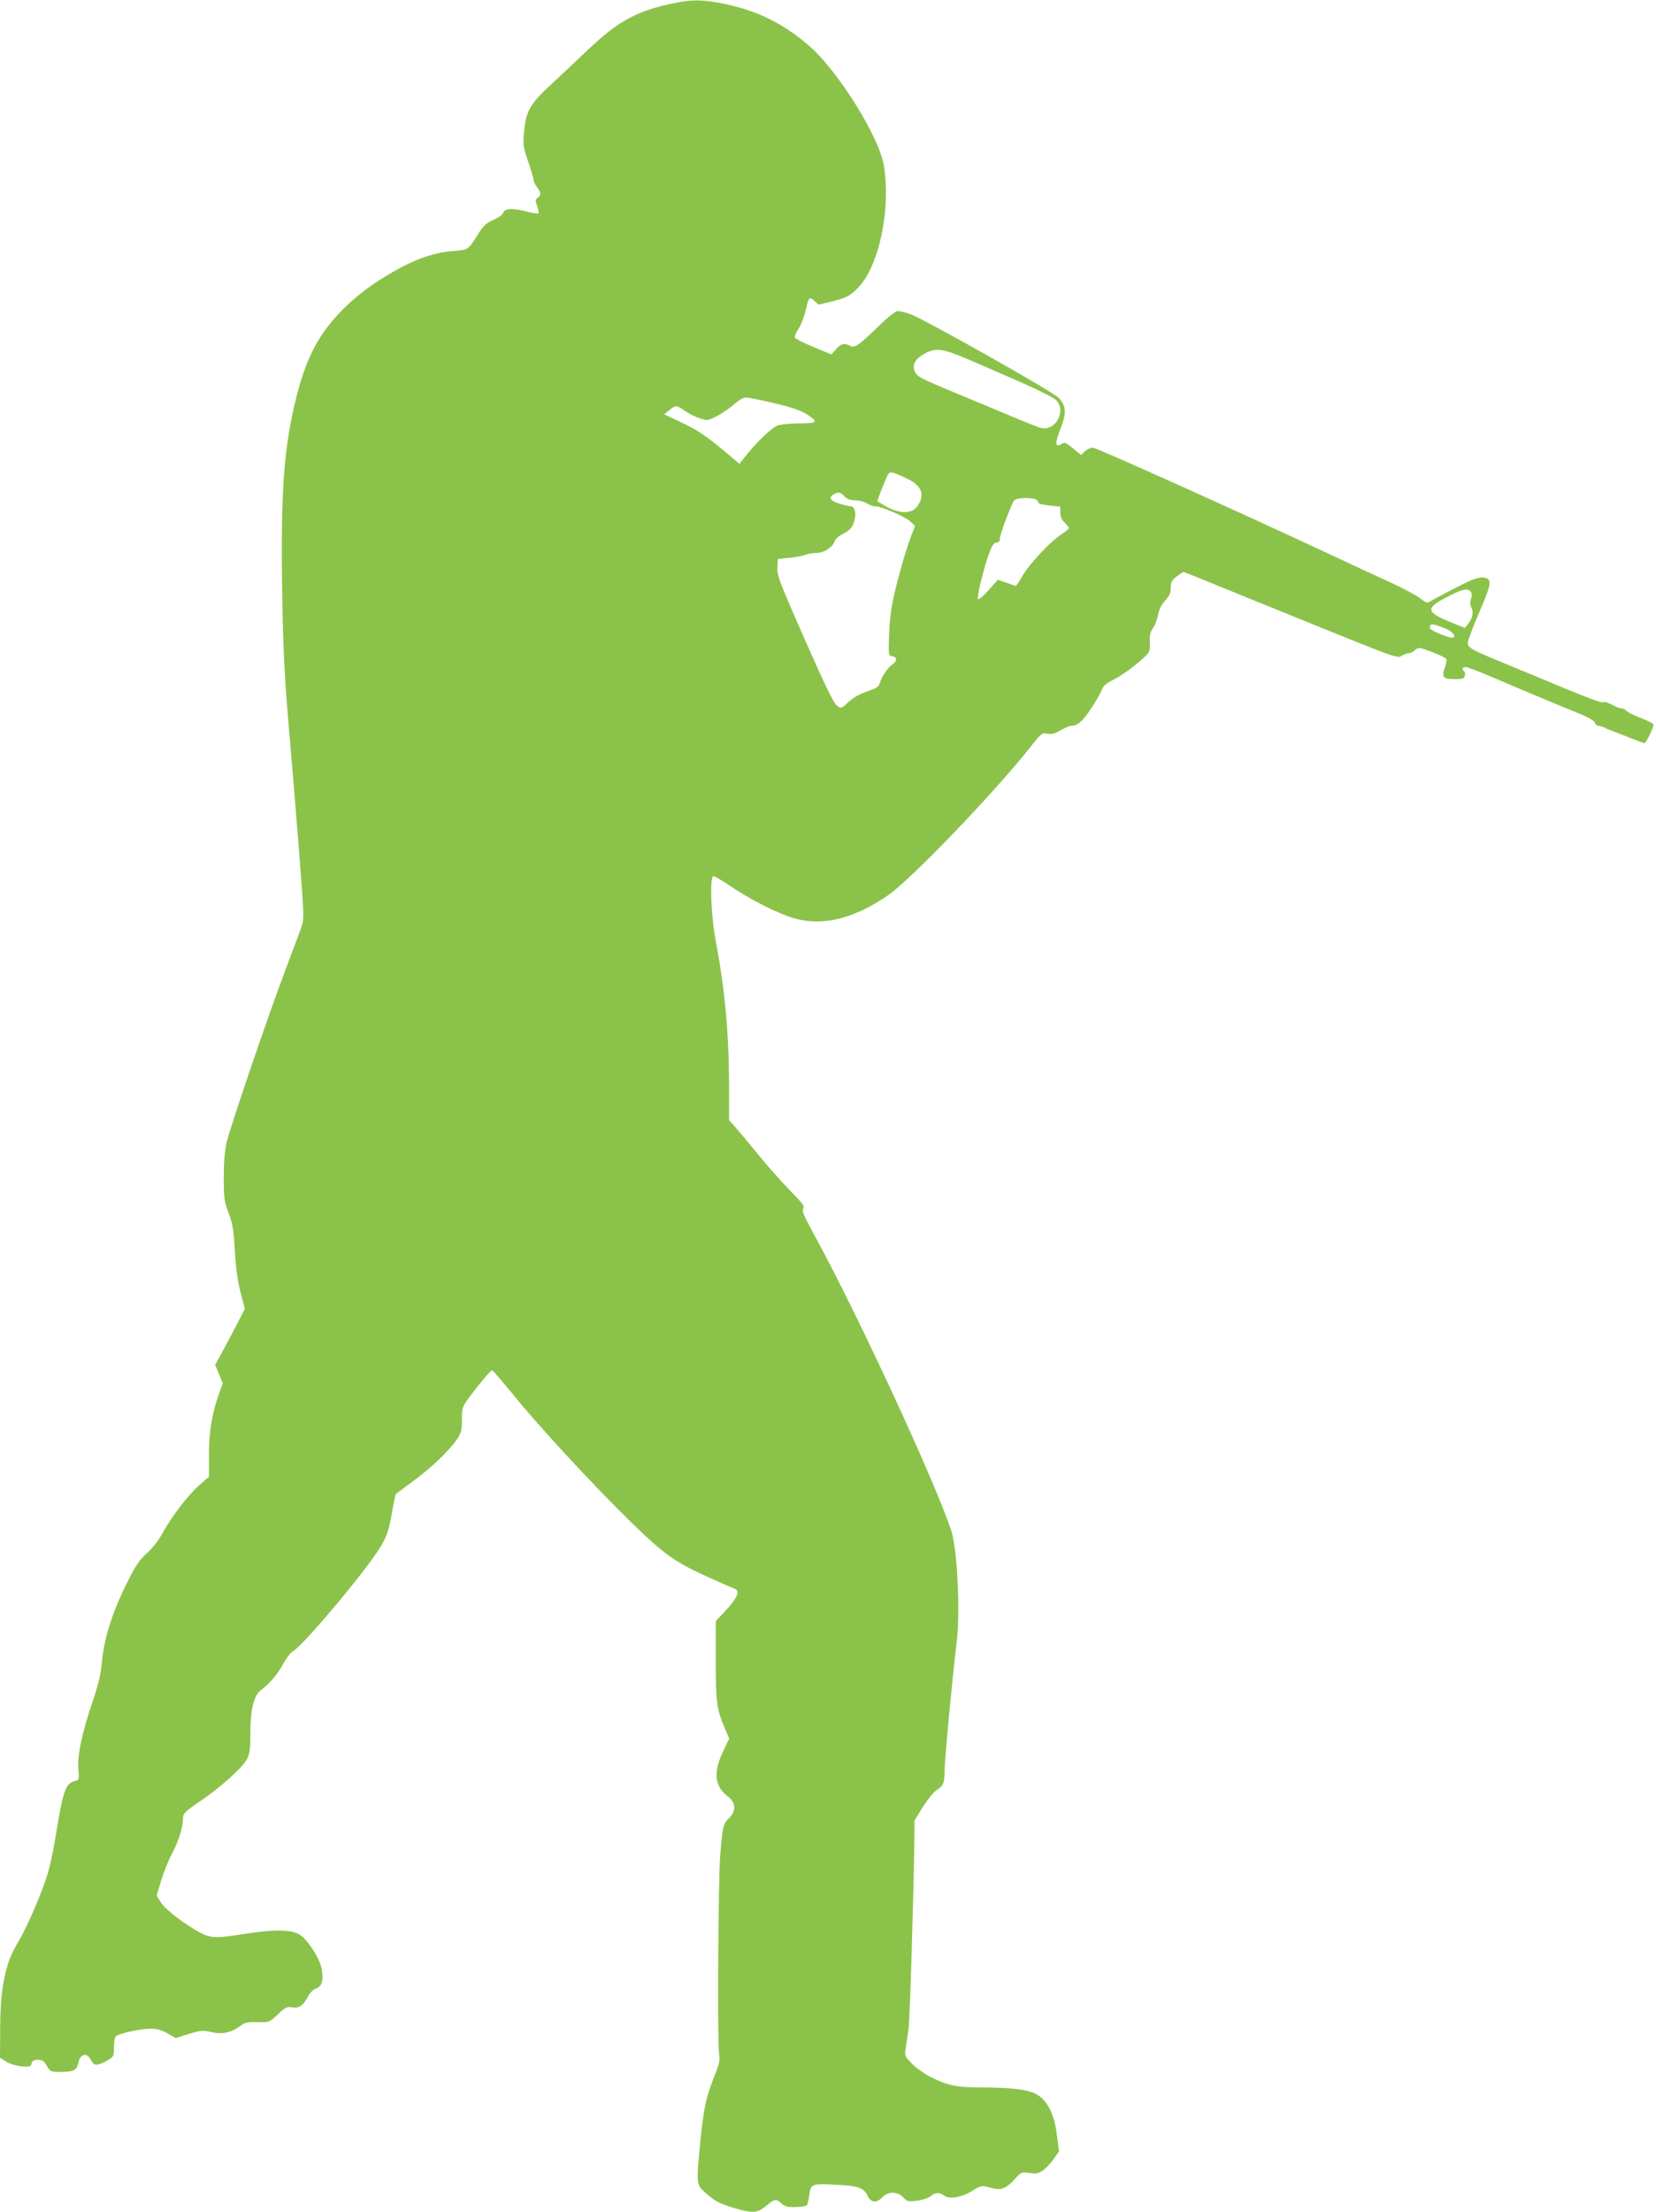 <?xml version="1.0" standalone="no"?>
<!DOCTYPE svg PUBLIC "-//W3C//DTD SVG 20010904//EN"
 "http://www.w3.org/TR/2001/REC-SVG-20010904/DTD/svg10.dtd">
<svg version="1.0" xmlns="http://www.w3.org/2000/svg"
 width="959pt" height="1280pt" viewBox="0 0 959 1280"
 preserveAspectRatio="xMidYMid meet">
<g transform="translate(0,1280) scale(0.1,-0.1)"
fill="#8bc34a" stroke="none">
<path d="M3885 12778 c-203 -44 -311 -105 -481 -267 -61 -58 -159 -150 -217
-204 -120 -111 -143 -152 -153 -281 -6 -63 -3 -82 25 -162 17 -50 31 -98 31
-106 0 -9 9 -27 20 -41 24 -31 25 -46 4 -62 -15 -10 -15 -16 -3 -48 7 -20 10
-39 7 -42 -3 -3 -31 1 -64 10 -84 22 -131 20 -139 -5 -4 -12 -28 -29 -57 -42
-42 -18 -57 -32 -89 -82 -58 -93 -56 -92 -147 -99 -105 -8 -211 -44 -335 -114
-132 -74 -241 -157 -329 -252 -122 -132 -187 -262 -243 -484 -71 -286 -90
-544 -81 -1112 5 -355 15 -528 46 -880 14 -159 24 -284 56 -685 24 -308 25
-338 11 -380 -8 -25 -51 -139 -95 -255 -95 -251 -314 -892 -338 -990 -12 -48
-18 -112 -18 -205 0 -124 2 -141 28 -210 24 -63 29 -99 36 -220 6 -101 16
-174 33 -239 l25 -95 -62 -120 c-35 -67 -74 -140 -87 -163 l-23 -41 22 -54 22
-53 -26 -73 c-38 -111 -54 -211 -54 -346 l0 -122 -54 -47 c-65 -56 -161 -181
-216 -281 -24 -43 -59 -88 -88 -113 -35 -30 -62 -67 -95 -130 -102 -197 -153
-352 -167 -503 -6 -70 -21 -129 -53 -225 -61 -176 -91 -321 -83 -396 5 -56 4
-59 -18 -65 -58 -14 -70 -52 -117 -339 -11 -71 -32 -165 -46 -208 -33 -106
-114 -293 -162 -375 -55 -94 -68 -131 -90 -241 -13 -68 -19 -147 -20 -268 l-1
-171 36 -23 c22 -13 59 -24 89 -27 46 -4 53 -2 58 17 4 16 13 21 36 21 26 0
36 -7 52 -35 20 -34 23 -35 81 -35 74 0 94 10 102 54 5 23 14 37 28 42 21 6
27 2 54 -42 12 -20 41 -15 92 16 30 18 32 24 32 74 0 31 5 58 12 63 21 17 144
43 199 43 37 0 64 -7 99 -27 l48 -27 76 24 c69 21 80 22 128 11 63 -15 115 -5
168 34 29 22 43 25 102 23 67 -2 67 -2 117 45 42 40 54 46 79 41 40 -8 68 9
93 58 13 25 31 44 50 51 35 13 44 49 31 118 -10 51 -68 145 -112 183 -50 42
-146 45 -365 10 -148 -23 -174 -20 -256 29 -95 57 -179 125 -202 165 l-20 33
28 92 c16 51 44 120 63 154 36 68 62 149 62 200 0 29 9 38 107 105 59 40 144
109 189 153 92 90 94 96 94 250 0 116 21 203 56 230 55 41 103 98 133 155 18
33 43 66 56 73 44 22 297 315 440 507 96 129 113 167 135 298 10 57 20 104 22
106 1 1 46 34 98 73 108 79 210 177 255 242 26 39 30 53 30 116 0 69 2 74 44
131 66 88 122 154 131 154 4 0 59 -64 123 -142 149 -184 466 -527 688 -743
193 -187 250 -227 459 -320 63 -29 123 -55 133 -58 37 -13 17 -57 -67 -145
l-41 -43 0 -227 c0 -242 6 -286 53 -395 l25 -58 -37 -77 c-56 -121 -48 -199
29 -258 47 -35 49 -86 6 -126 -33 -32 -37 -50 -50 -213 -12 -145 -17 -1081 -7
-1146 7 -40 3 -59 -28 -136 -48 -120 -62 -189 -81 -381 -23 -245 -23 -242 29
-290 54 -49 81 -64 172 -91 102 -30 132 -28 181 14 48 41 59 42 90 13 19 -17
34 -21 80 -20 31 1 60 5 65 10 5 5 11 32 15 60 7 64 14 67 156 59 126 -6 159
-17 180 -62 20 -43 53 -46 87 -10 33 35 88 34 121 -1 22 -24 29 -25 78 -20 30
4 64 15 79 26 30 24 50 25 80 4 31 -22 105 -9 161 27 50 32 58 34 111 18 54
-16 86 -5 133 47 41 45 43 46 90 39 42 -5 53 -3 81 18 17 14 45 43 60 66 l29
41 -12 92 c-14 116 -49 191 -106 231 -50 34 -136 46 -326 47 -148 0 -202 11
-302 62 -32 16 -79 49 -104 74 -44 45 -45 47 -38 92 4 26 11 74 16 107 8 53
29 734 34 1085 l1 125 49 79 c27 43 61 85 75 94 43 27 50 43 50 112 0 61 46
551 70 745 22 177 4 543 -32 650 -99 296 -549 1266 -798 1719 -56 103 -68 131
-58 143 9 12 -5 31 -79 106 -49 51 -130 141 -179 202 -49 60 -108 131 -130
156 l-42 47 0 209 c-1 299 -24 545 -77 829 -28 146 -36 374 -13 374 6 0 48
-24 92 -54 108 -73 236 -140 338 -178 176 -65 369 -25 582 122 133 92 612 591
819 852 67 85 71 88 102 82 25 -4 44 0 77 20 25 14 52 26 61 26 37 0 67 26
116 100 28 43 56 92 62 108 7 22 25 37 62 56 51 25 134 85 189 138 26 24 29
34 27 81 -2 42 3 61 19 84 12 17 24 50 28 74 5 29 18 57 40 82 26 28 34 46 34
76 0 32 6 43 34 65 19 14 37 26 40 26 3 0 81 -31 173 -69 93 -38 370 -150 616
-250 429 -174 450 -181 473 -167 13 9 32 16 42 16 11 0 25 7 32 15 7 8 21 15
31 15 18 0 137 -47 153 -61 5 -4 2 -27 -7 -52 -19 -57 -10 -67 59 -67 43 0 53
3 57 20 3 11 1 23 -4 26 -15 9 -10 24 8 24 9 0 69 -22 132 -49 151 -65 424
-179 528 -221 51 -21 85 -40 89 -52 3 -10 12 -18 20 -18 8 0 22 -4 32 -9 9 -5
28 -13 42 -18 145 -57 187 -73 193 -73 11 0 58 100 52 110 -3 4 -37 21 -75 36
-39 15 -75 33 -81 41 -6 7 -18 13 -25 13 -8 0 -22 4 -32 9 -51 26 -71 33 -81
27 -6 -4 -104 32 -218 80 -115 48 -281 117 -369 153 -174 72 -194 83 -194 112
0 11 29 88 65 172 76 175 78 200 23 205 -29 2 -63 -10 -165 -63 -70 -36 -135
-71 -144 -77 -13 -9 -24 -5 -55 20 -22 17 -102 60 -179 95 -77 35 -239 110
-360 167 -536 250 -1337 610 -1357 610 -12 0 -32 -10 -45 -21 l-22 -22 -47 38
c-41 34 -49 37 -66 26 -38 -24 -40 3 -7 87 36 93 35 130 -9 179 -30 34 -787
461 -865 487 -26 9 -57 16 -69 16 -13 0 -57 -36 -117 -94 -109 -106 -132 -122
-160 -106 -32 16 -50 12 -79 -20 l-27 -31 -104 43 c-57 23 -105 48 -108 54 -2
7 7 29 21 51 14 21 32 66 40 100 19 84 23 89 52 62 l24 -22 72 17 c89 22 113
34 159 83 120 125 189 453 148 703 -26 165 -264 547 -431 693 -147 128 -297
203 -485 243 -133 28 -196 29 -318 2z m1744 -2067 c75 -33 208 -91 296 -129
88 -39 172 -81 188 -95 65 -59 4 -181 -81 -164 -16 3 -87 31 -158 61 -71 30
-217 91 -324 135 -231 96 -242 102 -254 135 -14 38 6 71 61 101 66 35 105 28
272 -44z m-1176 -237 c137 -32 186 -49 228 -77 58 -39 50 -47 -48 -47 -48 0
-104 -5 -124 -10 -35 -10 -124 -94 -196 -185 l-31 -39 -83 70 c-111 93 -163
128 -267 176 l-86 41 30 23 c36 30 41 30 85 0 45 -31 105 -56 133 -56 27 0
110 48 161 94 22 19 50 35 63 36 13 0 74 -12 135 -26z m794 -441 c90 -42 112
-93 67 -160 -33 -51 -111 -49 -201 7 l-33 20 24 64 c14 36 30 74 36 86 13 24
24 22 107 -17z m-357 -105 c15 -16 33 -23 63 -23 24 -1 54 -9 67 -18 14 -9 35
-17 48 -17 35 0 173 -59 204 -88 l27 -25 -24 -63 c-35 -92 -92 -297 -109 -394
-9 -47 -17 -132 -18 -190 -3 -102 -2 -105 20 -108 28 -4 29 -26 1 -46 -27 -18
-66 -76 -74 -109 -6 -21 -19 -30 -73 -48 -42 -14 -80 -36 -108 -61 -43 -40
-43 -40 -68 -21 -18 13 -71 123 -186 384 -147 333 -161 370 -158 415 l3 49 65
7 c36 3 78 11 93 17 16 6 46 11 67 11 42 0 94 35 105 71 4 10 23 28 44 38 47
25 61 41 71 88 9 39 -2 73 -24 73 -7 0 -36 7 -64 15 -54 16 -66 36 -34 54 26
16 39 13 62 -11z m1120 -29 c0 -13 14 -18 65 -24 l65 -7 0 -34 c0 -24 8 -42
25 -58 14 -13 25 -27 25 -32 0 -5 -20 -21 -44 -37 -61 -38 -186 -171 -225
-240 -18 -31 -35 -57 -38 -57 -3 0 -28 8 -55 18 l-49 17 -54 -60 c-29 -33 -57
-57 -61 -52 -9 8 34 185 66 270 16 42 26 57 41 57 13 0 19 7 19 23 0 20 56
173 81 218 12 24 139 22 139 -2z m2509 -526 c6 -11 5 -26 -1 -42 -6 -17 -5
-32 3 -47 14 -27 6 -63 -19 -94 l-19 -24 -59 24 c-173 69 -177 88 -29 163 78
40 109 45 124 20z m-141 -214 c38 -17 59 -49 31 -49 -27 0 -129 44 -129 55 0
30 16 29 98 -6z"/>
</g>
</svg>
